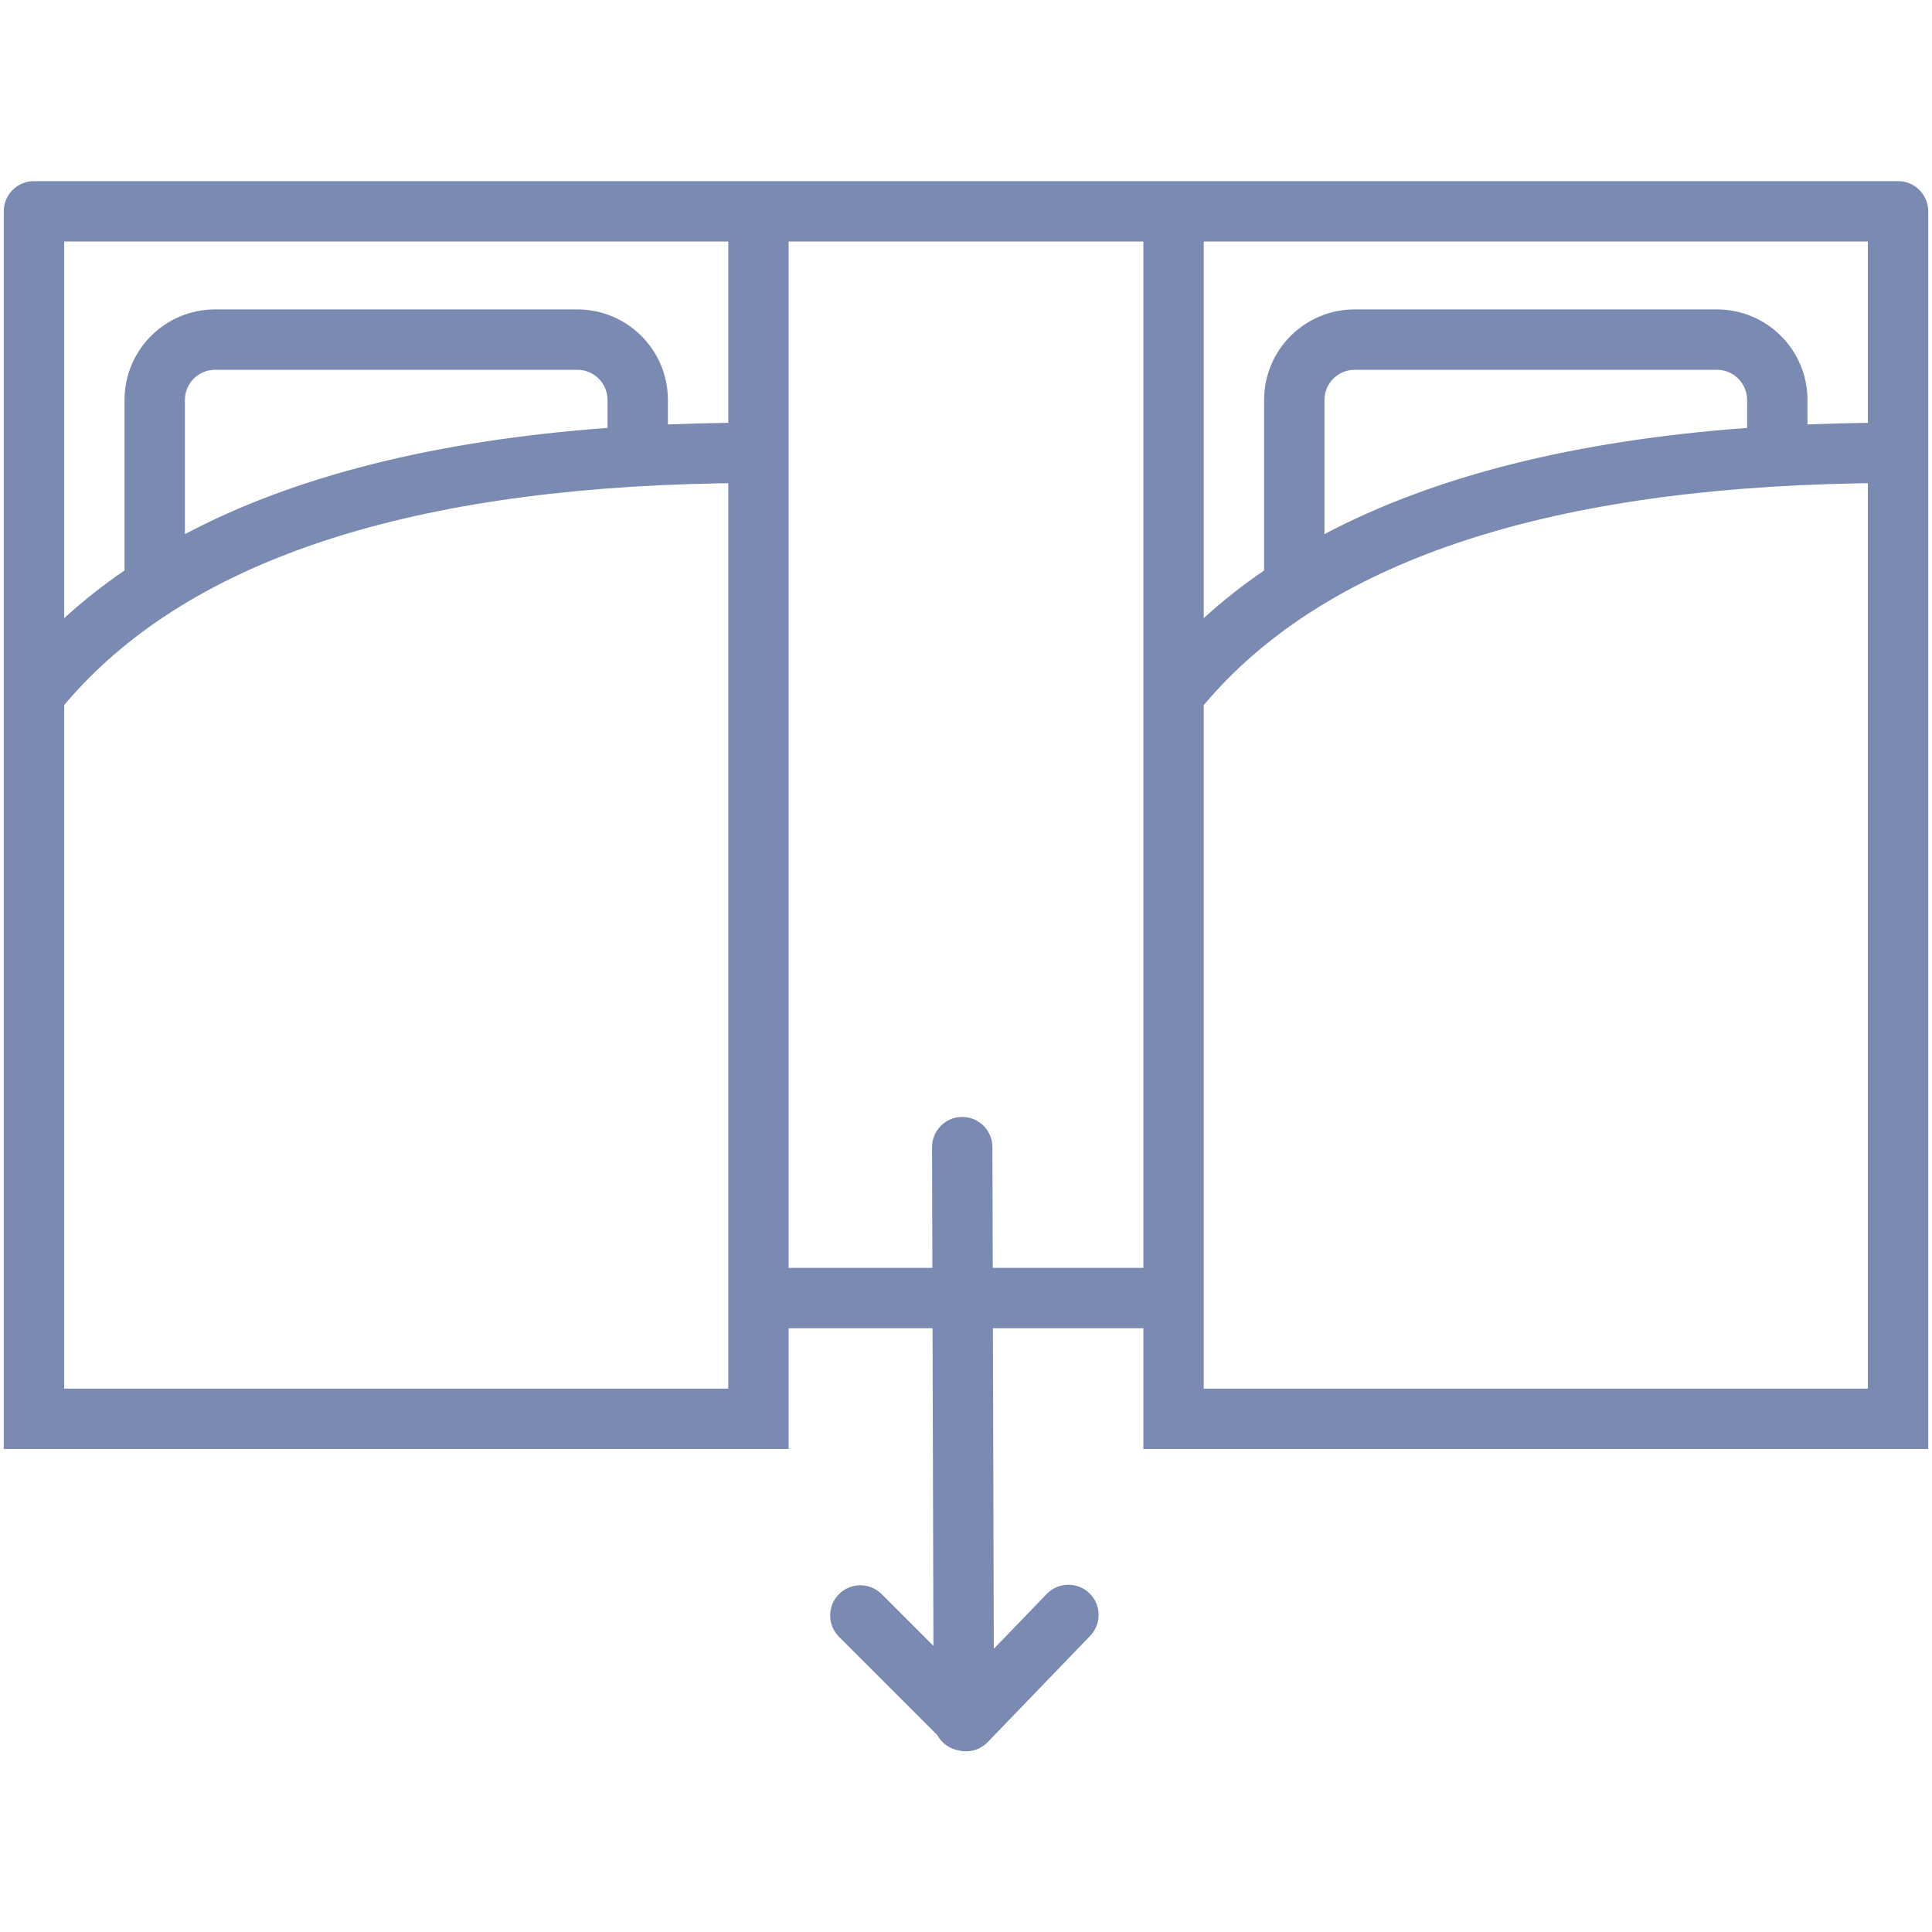 <?xml version="1.0" encoding="UTF-8"?>
<svg xmlns="http://www.w3.org/2000/svg" width="512" height="512" viewBox="0 0 512 512">
  <path fill="#7A8AB2" d="M503,48 C507.418,48 511,51.582 511,56 L511,56 L511,384 L303,384 L303,352 L263.133,352 L263.371,436.952 L277.383,422.422 C280.45,419.241 285.515,419.149 288.695,422.216 C291.809,425.219 291.963,430.137 289.088,433.327 L288.901,433.528 L261.901,461.528 C261.835,461.596 261.768,461.663 261.701,461.728 C261.687,461.744 261.672,461.759 261.657,461.774 C259.614,463.817 256.741,464.524 254.123,463.895 C251.651,463.49 249.558,461.952 248.399,459.83 L222.343,433.774 C219.219,430.65 219.219,425.584 222.343,422.46 C225.401,419.402 230.318,419.337 233.455,422.265 L233.657,422.46 L247.368,436.172 L247.133,352 L209,352 L209,384 L1,384 L1,56 C1,51.582 4.582,48 9,48 L9,48 Z M192.999,128.053 L190.277,128.096 C106.281,129.624 48.74,149.332 17.222,186.597 L17.222,186.597 L16.999,186.863 L16.999,368 L192.999,368 L192.999,128.053 Z M494.999,128.053 L492.277,128.096 C408.281,129.624 350.74,149.332 319.222,186.597 L319.222,186.597 L318.999,186.863 L318.999,368 L494.999,368 L494.999,128.053 Z M303,64 L209,64 L209,336 L247.088,336 L247,304.022 C246.988,299.604 250.559,296.012 254.978,296 C259.313,295.988 262.852,299.426 262.995,303.728 L263,303.978 L263.089,336 L303,336 L303,64 Z M193,64 L17,64 L17,163.816 C21.938,159.308 27.271,155.097 32.998,151.181 L33,106 C33,92.745 43.745,82 57,82 L57,82 L153,82 C166.255,82 177,92.745 177,106 L177,106 L176.998,112.486 C182.233,112.268 187.567,112.123 192.999,112.052 L193,64 Z M495,64 L319,64 L319,163.816 C323.938,159.308 329.271,155.097 334.998,151.181 L335,106 C335,92.745 345.745,82 359,82 L359,82 L455,82 C468.255,82 479,92.745 479,106 L479,106 L478.998,112.486 C484.233,112.268 489.567,112.123 494.999,112.052 L495,64 Z M153,98 L57,98 C52.582,98 49,101.582 49,106 L49,106 L48.999,141.551 C78.206,126.097 115.563,116.75 160.998,113.403 L161,106 C161,101.582 157.418,98 153,98 L153,98 Z M455,98 L359,98 C354.582,98 351,101.582 351,106 L351,106 L350.999,141.551 C380.206,126.097 417.563,116.75 462.998,113.403 L463,106 C463,101.582 459.418,98 455,98 L455,98 Z" fill-rule="evenodd"></path>
</svg>
